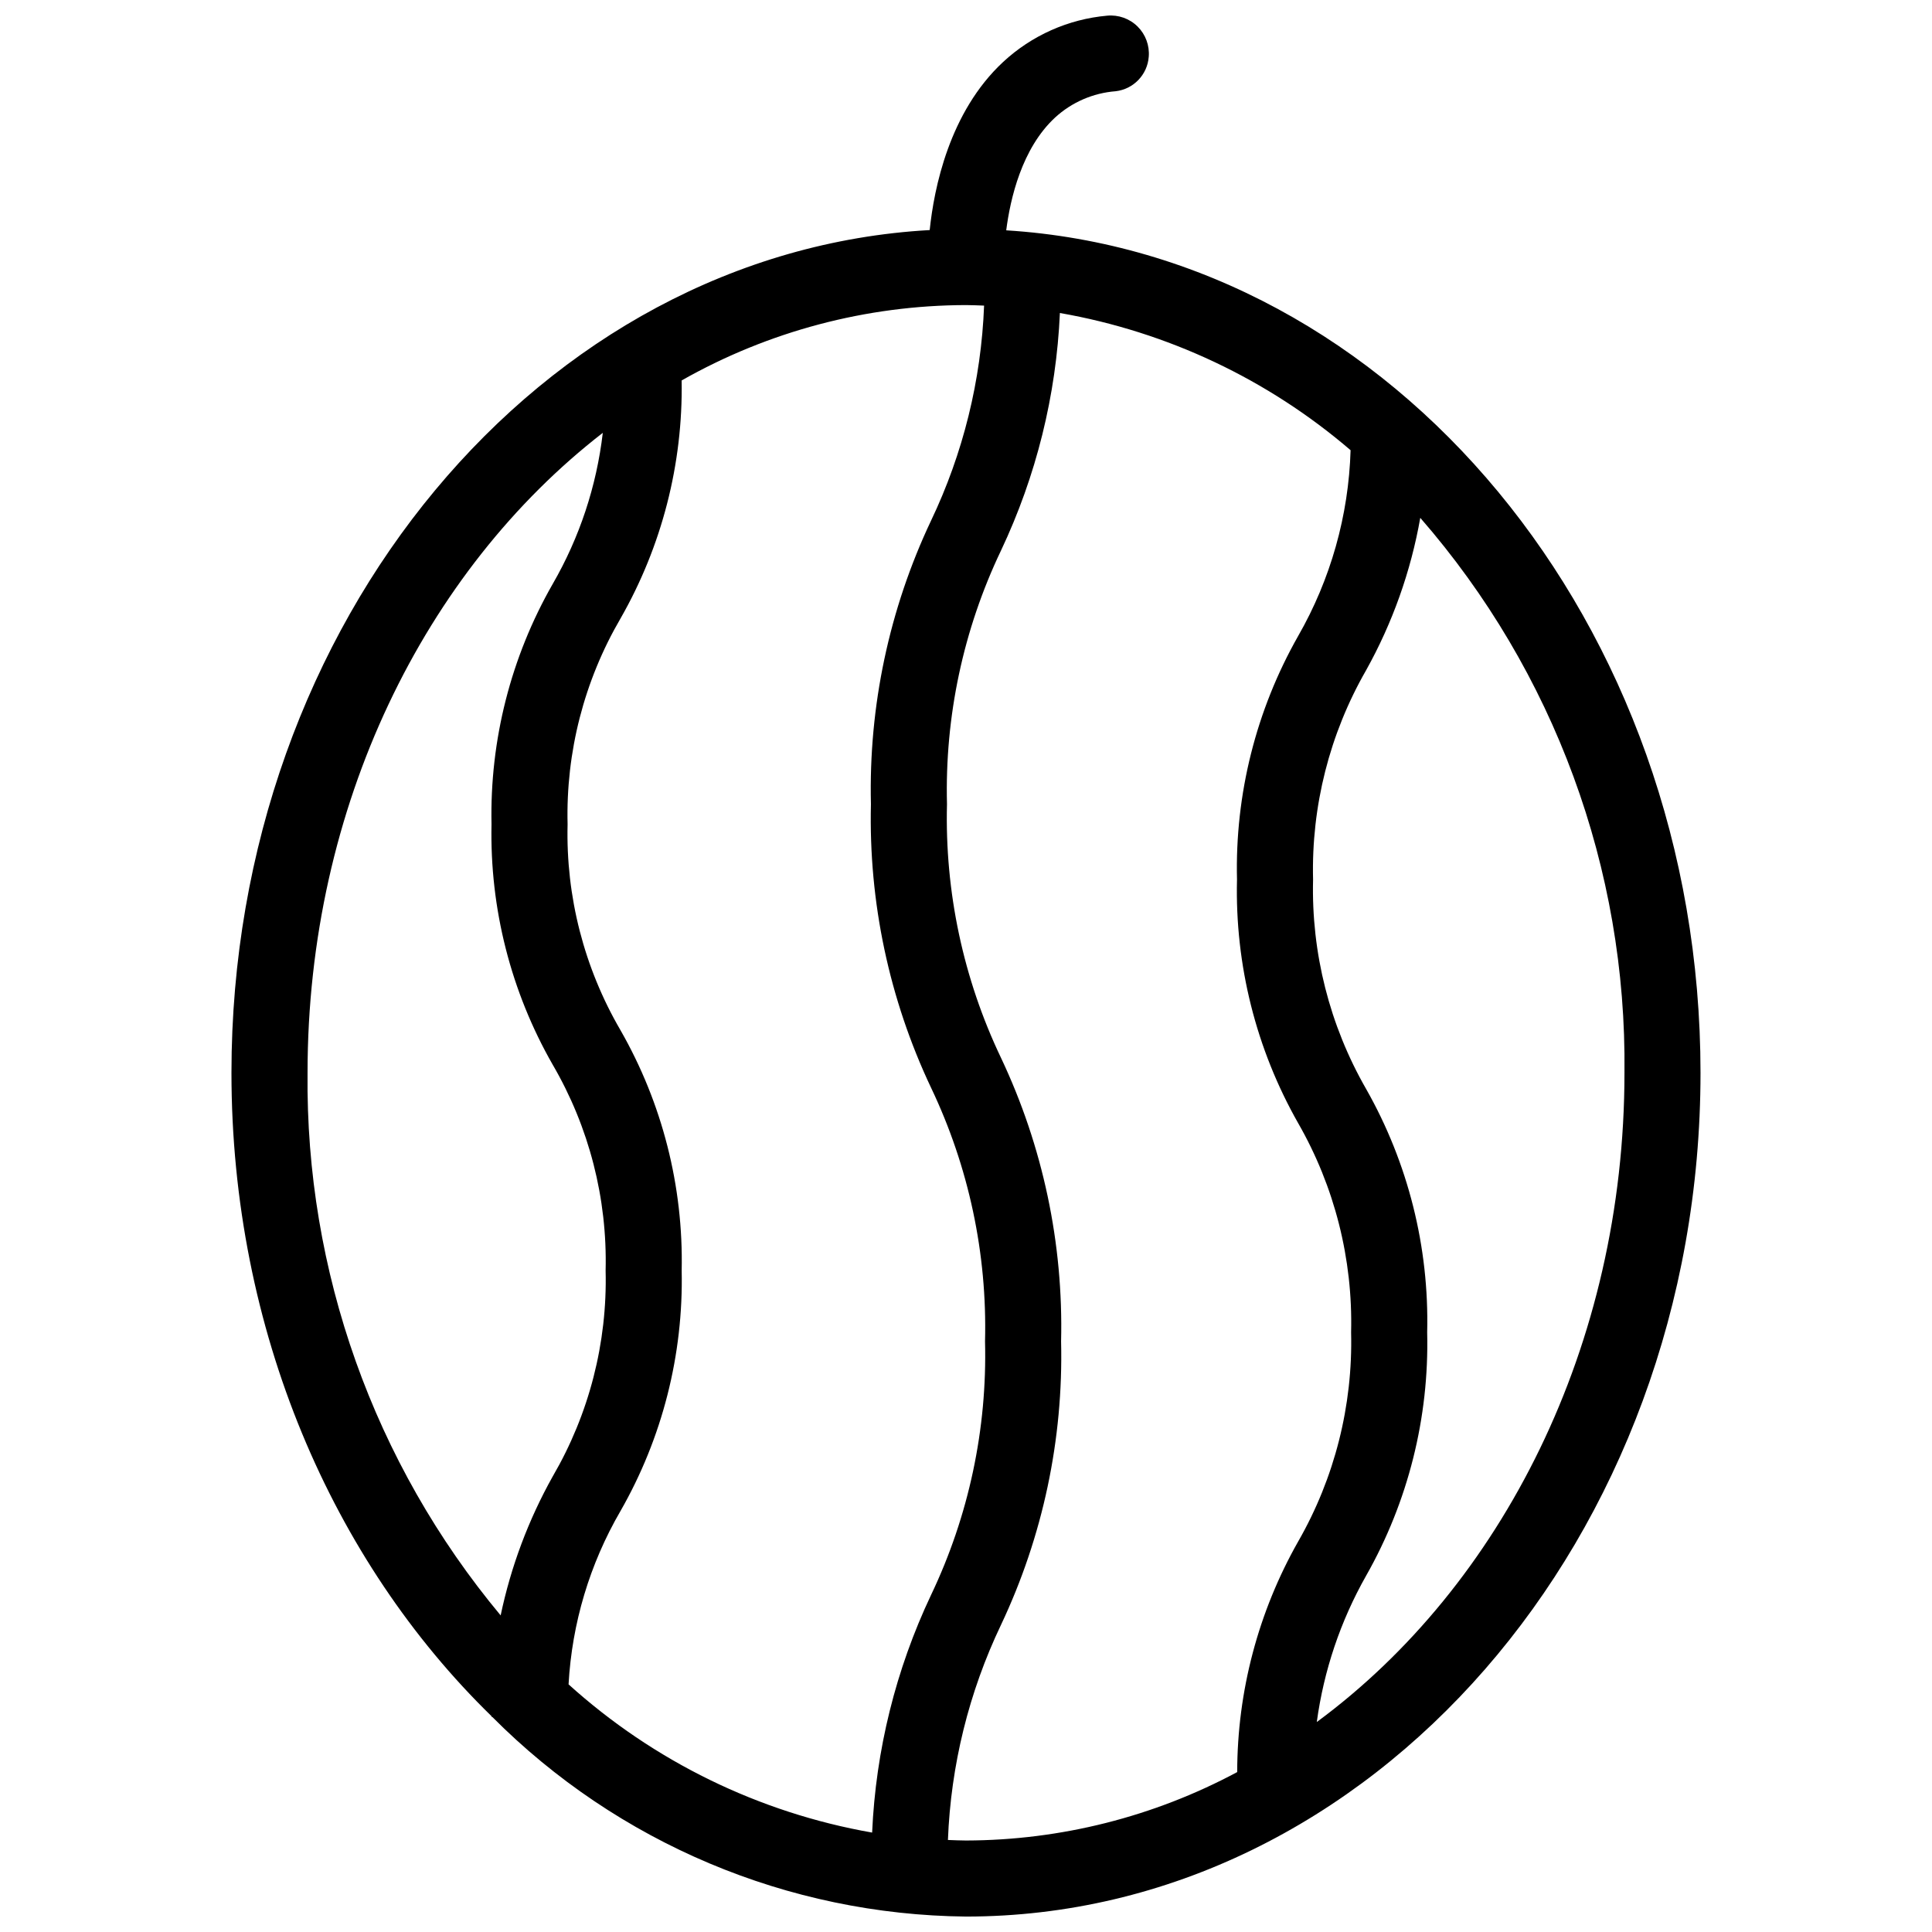 <?xml version="1.0" encoding="UTF-8"?>
<!-- Uploaded to: ICON Repo, www.svgrepo.com, Generator: ICON Repo Mixer Tools -->
<svg width="800px" height="800px" version="1.1" viewBox="144 144 512 512" xmlns="http://www.w3.org/2000/svg">
 <defs>
  <clipPath id="a">
   <path d="m205 148.09h390v503.81h-390z"/>
  </clipPath>
 </defs>
 <g clip-path="url(#a)">
  <path d="m410.66 205.04c1.066-8.348 4.121-21.73 12.949-29.891h-0.004c4.418-4.051 10.066-6.504 16.043-6.969 4.738-0.543 8.422-4.375 8.781-9.133 0.25-2.981-0.836-5.922-2.965-8.027-2.129-2.102-5.082-3.152-8.062-2.867-10.297 0.922-19.996 5.242-27.57 12.277-14.293 13.281-18.316 33.543-19.453 44.539-102.88 5.781-185.04 103.74-185.04 223.33 0 68.27 26.801 129.45 68.914 170.5l-0.004 0.18h0.184c33.277 33.449 78.379 52.461 125.56 52.93 107.33 0 194.66-100.31 194.66-223.61-0.004-119.19-81.602-216.88-184-223.26zm-133.98 367.06c-33.605-40.328-51.746-91.309-51.176-143.8 0-70.727 31.133-133.11 78.242-169.59v0.004c-1.645 14.105-6.16 27.727-13.262 40.027-11.09 19.371-16.699 41.395-16.227 63.711-0.473 22.32 5.137 44.344 16.227 63.719 9.633 16.531 14.484 35.418 14.012 54.547 0.477 19.129-4.379 38.012-14.016 54.543-6.441 11.512-11.094 23.93-13.801 36.836zm98.441 57.551c-29.977-5.258-57.863-18.871-80.445-39.277 0.895-16.18 5.606-31.922 13.754-45.93 11.086-19.375 16.695-41.402 16.223-63.723 0.473-22.32-5.137-44.344-16.223-63.719-9.637-16.535-14.488-35.418-14.012-54.547-0.477-19.125 4.375-38.004 14.012-54.531 10.977-19.195 16.582-40.992 16.215-63.102 22.98-13.035 48.938-19.918 75.359-19.973 1.605 0 3.195 0.09 4.793 0.141l-0.004 0.004c-0.762 19.758-5.547 39.156-14.066 57.004-11.09 23.453-16.543 49.176-15.922 75.113-0.621 25.938 4.832 51.664 15.922 75.121 10.004 20.973 14.91 44.012 14.316 67.238 0.594 23.227-4.312 46.266-14.316 67.238-9.336 19.734-14.641 41.129-15.605 62.941zm96.75-16.031c-22.105 11.848-46.789 18.074-71.867 18.133-1.605 0-3.195-0.09-4.793-0.141v-0.004c0.762-19.762 5.547-39.164 14.07-57.016 11.09-23.457 16.539-49.184 15.918-75.121 0.621-25.941-4.828-51.664-15.918-75.121-10.008-20.973-14.914-44.012-14.32-67.238-0.594-23.227 4.312-46.262 14.32-67.227 9.332-19.73 14.637-41.125 15.602-62.934 28.48 4.977 55.094 17.535 77.035 36.359-0.512 17.316-5.289 34.234-13.906 49.262-11.148 19.645-16.746 41.945-16.195 64.523-0.551 22.582 5.047 44.887 16.199 64.531 9.668 16.852 14.523 36.035 14.039 55.457 0.484 19.422-4.371 38.605-14.039 55.453-10.562 18.629-16.125 39.672-16.145 61.082zm21.094-13.27c1.848-13.625 6.277-26.773 13.051-38.734 11.152-19.645 16.75-41.949 16.199-64.531 0.551-22.582-5.047-44.887-16.199-64.531-9.668-16.852-14.523-36.035-14.039-55.457-0.484-19.418 4.371-38.598 14.039-55.445 7.012-12.578 11.871-26.238 14.371-40.418 35.477 40.719 54.734 93.066 54.113 147.07 0 72.359-32.594 135.97-81.535 172.05z"/>
 </g>
</svg>